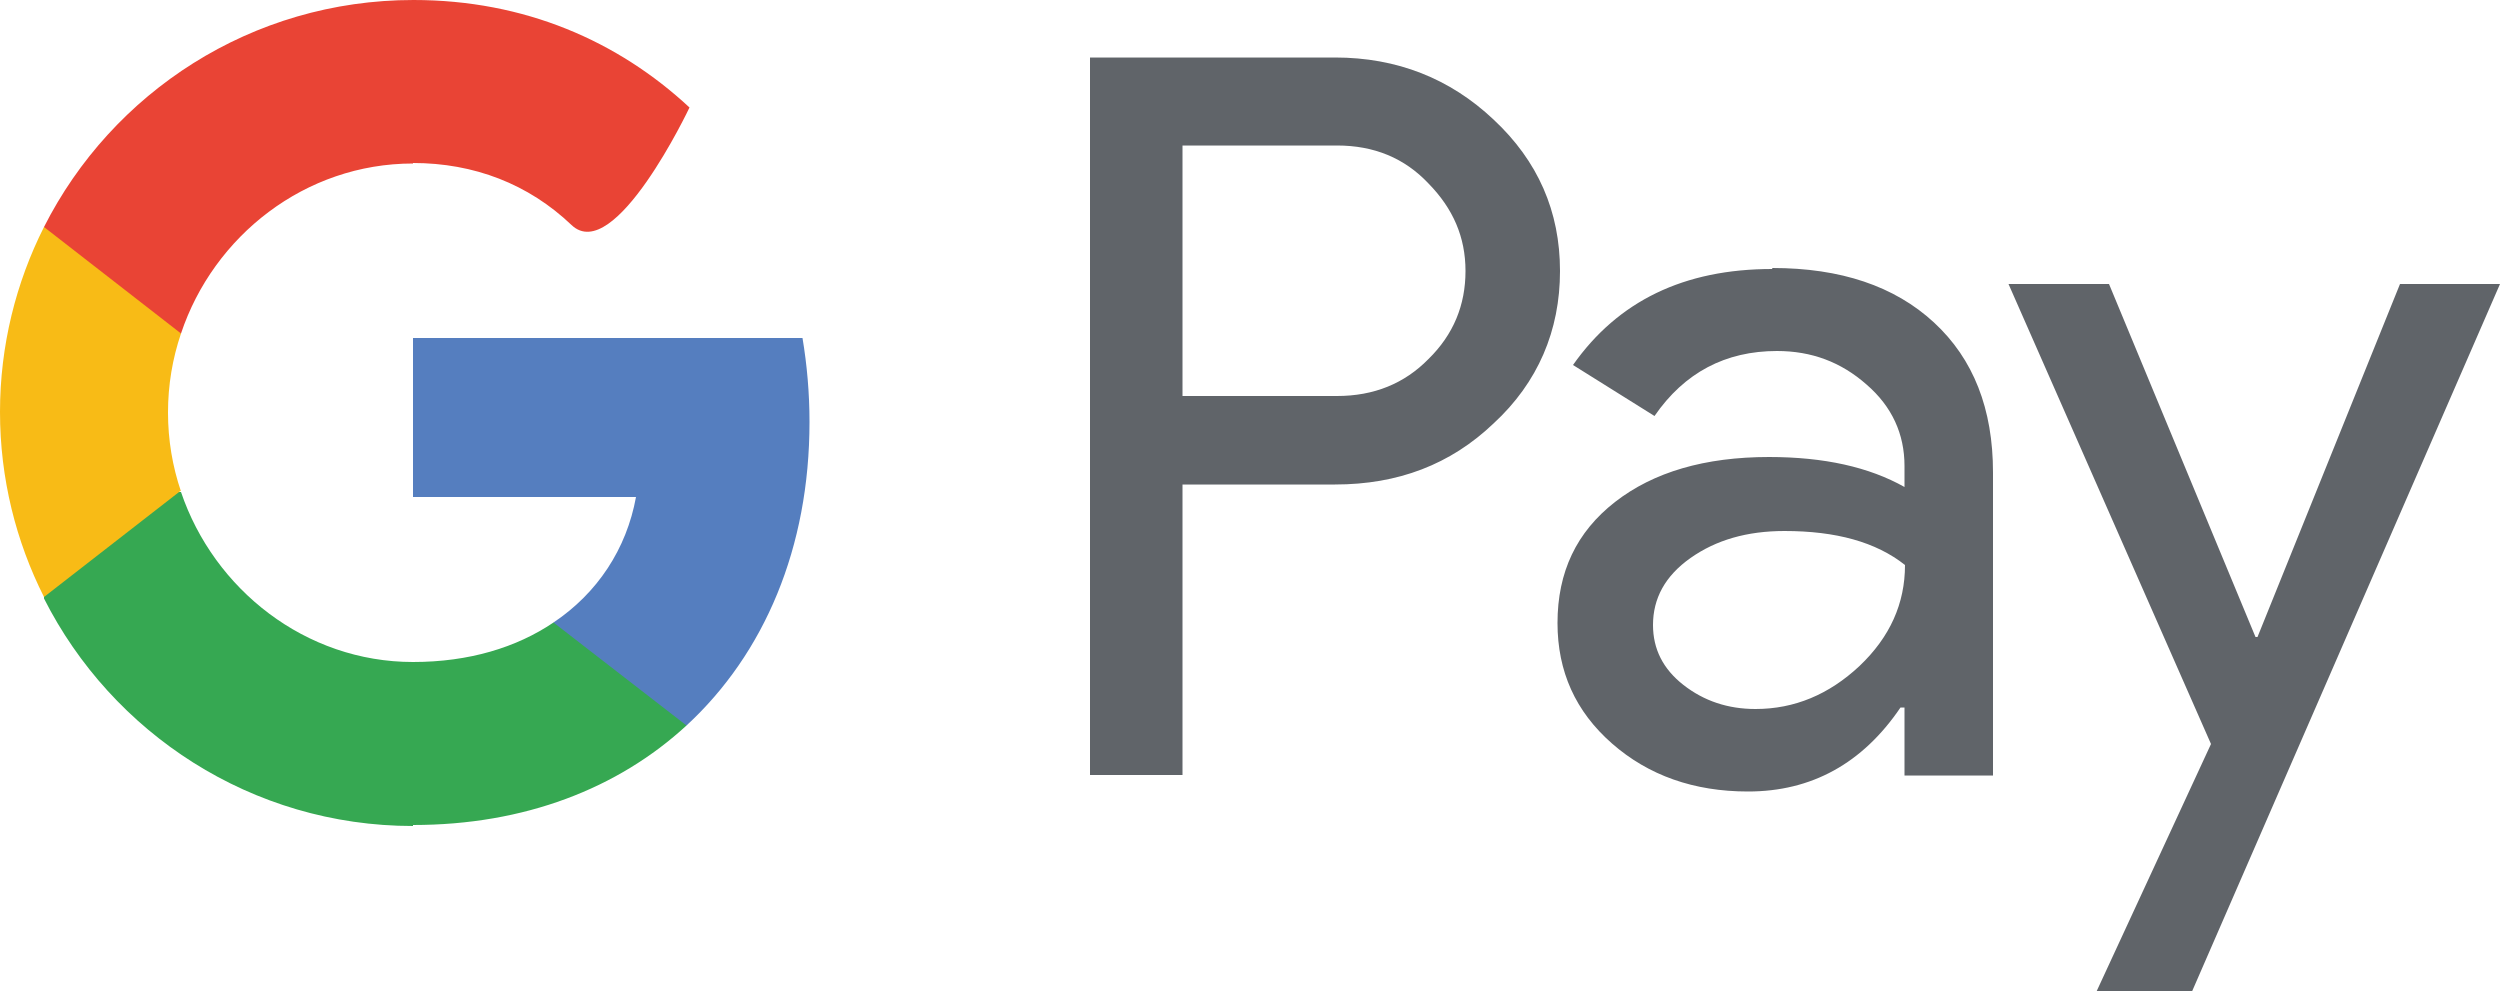 <svg xmlns="http://www.w3.org/2000/svg" id="uuid-7771f359-45ee-434d-a3d5-41ff508d22c9" viewBox="0 0 50 19.83"><defs><style>.uuid-e30dc52a-4a47-4069-845d-dce533326949{fill:#e94435;}.uuid-e30dc52a-4a47-4069-845d-dce533326949,.uuid-298d9c67-3653-4c47-bc74-9d18505fb222,.uuid-1efef0f8-305d-4d5d-ae35-8bf1ec7543ac,.uuid-27766314-dbec-4241-bdd6-2b2ded6cf92b,.uuid-99028f62-a8a6-4829-b4cc-f8306ac77be3{stroke-width:0px;}.uuid-298d9c67-3653-4c47-bc74-9d18505fb222{fill:#557ebf;}.uuid-1efef0f8-305d-4d5d-ae35-8bf1ec7543ac{fill:#f8bb16;}.uuid-27766314-dbec-4241-bdd6-2b2ded6cf92b{fill:#36a852;}.uuid-99028f62-a8a6-4829-b4cc-f8306ac77be3{fill:#606469;}</style></defs><path class="uuid-99028f62-a8a6-4829-b4cc-f8306ac77be3" d="M23.65,2.91v5.01h3.09c.74,0,1.35-.25,1.83-.74.5-.49.74-1.08.74-1.76s-.25-1.25-.74-1.75c-.48-.51-1.09-.76-1.83-.76h-3.09,0ZM23.65,9.69v5.81h-1.85V1.15h4.9c1.24,0,2.3.42,3.17,1.24.89.83,1.33,1.84,1.33,3.03s-.44,2.23-1.33,3.05c-.86.82-1.91,1.22-3.17,1.22h-3.05ZM33.06,12.5c0,.48.2.88.61,1.2.41.32.89.48,1.44.48.78,0,1.47-.29,2.08-.86.61-.58.91-1.25.91-2.02-.58-.46-1.38-.68-2.41-.68-.75,0-1.37.18-1.88.54s-.75.81-.75,1.34M35.45,5.36c1.36,0,2.44.36,3.23,1.09s1.18,1.73,1.18,3v6.06h-1.77v-1.36h-.08c-.76,1.12-1.78,1.68-3.05,1.68-1.08,0-1.99-.32-2.72-.96-.73-.64-1.09-1.44-1.09-2.41,0-1.02.38-1.82,1.15-2.42.77-.6,1.8-.9,3.08-.9,1.1,0,2,.2,2.71.6v-.42c0-.64-.25-1.19-.76-1.63-.51-.45-1.1-.67-1.79-.67-1.03,0-1.85.43-2.45,1.3l-1.63-1.02c.9-1.28,2.22-1.92,3.98-1.92M50,5.68l-6.16,14.15h-1.91l2.29-4.95-4.05-9.2h2.01l2.93,7.06h.04l2.85-7.06h2.01Z"></path><path class="uuid-298d9c67-3653-4c47-bc74-9d18505fb222" d="M16.19,8.44c0-.58-.05-1.14-.14-1.68h-7.79v3.18h4.46c-.19,1.04-.77,1.92-1.65,2.51v2.06h2.66c1.56-1.44,2.46-3.56,2.46-6.07"></path><path class="uuid-27766314-dbec-4241-bdd6-2b2ded6cf92b" d="M8.26,16.5c2.23,0,4.1-.73,5.47-1.99l-2.66-2.06c-.74.5-1.69.79-2.81.79-2.15,0-3.98-1.45-4.64-3.4H.88v2.13c1.36,2.69,4.15,4.55,7.38,4.55"></path><path class="uuid-1efef0f8-305d-4d5d-ae35-8bf1ec7543ac" d="M3.62,9.83c-.17-.5-.26-1.03-.26-1.58s.09-1.08.26-1.58v-2.13H.88c-.56,1.11-.88,2.37-.88,3.7s.32,2.59.88,3.7l2.74-2.13Z"></path><path class="uuid-e30dc52a-4a47-4069-845d-dce533326949" d="M8.26,3.26c1.22,0,2.31.42,3.17,1.24s2.36-2.35,2.36-2.35c-1.43-1.33-3.3-2.15-5.52-2.15C5.03,0,2.24,1.85.88,4.54l2.74,2.13c.65-1.95,2.48-3.4,4.64-3.4"></path></svg>